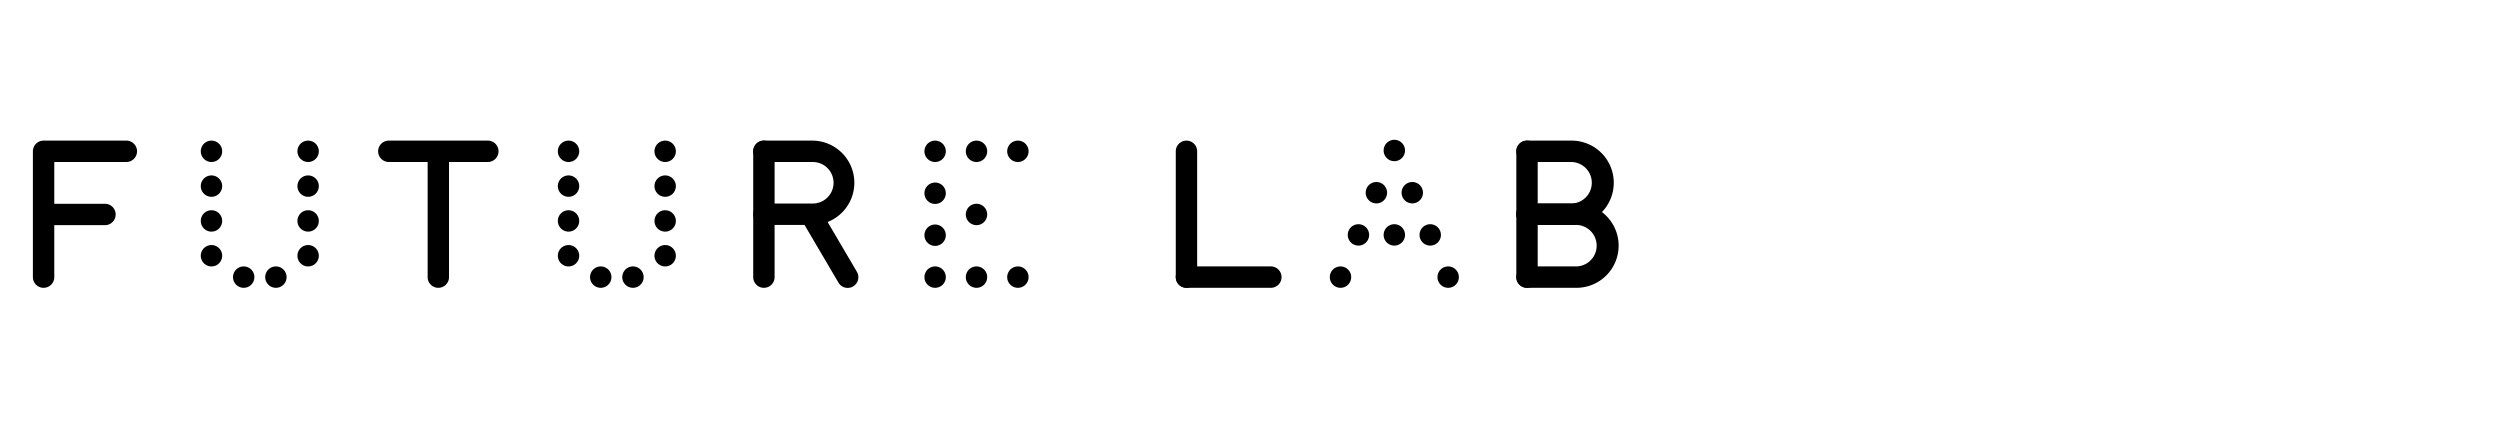 <svg xmlns="http://www.w3.org/2000/svg" width="304" height="52" viewBox="0 0 304 52">
  <g id="_14" data-name="14" transform="translate(-1512 -1258)">
    <rect id="사각형_1058" data-name="사각형 1058" width="304" height="52" transform="translate(1512 1258)" fill="none" opacity="0.2"/>
    <g id="그룹_2" data-name="그룹 2" transform="translate(1515.999 1275)">
      <path id="합치기_24" data-name="합치기 24" d="M0,16.6V1.3H0A1.3,1.3,0,0,1,1.3,0H11.364a1.3,1.3,0,1,1,0,2.6H2.6V7.682H8.764a1.3,1.3,0,0,1,0,2.6H2.6V16.6a1.3,1.3,0,0,1-2.6,0Z" transform="translate(0.001 0.098)" stroke="rgba(0,0,0,0)" stroke-miterlimit="10" stroke-width="1"/>
      <g id="그룹_1" data-name="그룹 1" transform="translate(20.418)">
        <path id="패스_2" data-name="패스 2" d="M714.393,59.685a1.3,1.3,0,1,0-2.6,0v15.3a1.3,1.3,0,0,0,2.6,0Z" transform="translate(-593.236 -58.286)"/>
        <path id="패스_3" data-name="패스 3" d="M713.093,137.054a1.3,1.3,0,1,1,0-2.6h10.262a1.3,1.3,0,0,1,0,2.6Z" transform="translate(-593.235 -119.057)"/>
        <path id="패스_4" data-name="패스 4" d="M920.285,59.685a1.3,1.3,0,1,0-2.6,0v15.3a1.3,1.3,0,0,0,2.6,0Z" transform="translate(-757.717 -58.286)"/>
        <path id="패스_5" data-name="패스 5" d="M924.337,68.634a5.125,5.125,0,1,0,0-10.249h-5.352a1.3,1.3,0,0,0,0,2.6h5.352a2.525,2.525,0,1,1,0,5.05h-5.352a1.3,1.3,0,0,0,0,2.6Z" transform="translate(-757.717 -58.286)"/>
        <path id="패스_6" data-name="패스 6" d="M924.928,106.668a5.125,5.125,0,1,0,0-10.249h-5.944a1.3,1.3,0,1,0,0,2.6h5.944a2.525,2.525,0,1,1,0,5.05h-5.944a1.3,1.3,0,1,0,0,2.6Z" transform="translate(-757.716 -88.671)"/>
        <path id="패스_9" data-name="패스 9" d="M262.079,66.055a1.3,1.3,0,1,0-2.6,0V80.073a1.3,1.3,0,1,0,2.6,0Z" transform="translate(-231.895 -63.375)"/>
        <path id="패스_10" data-name="패스 10" d="M230.851,60.986a1.3,1.3,0,1,1,0-2.6h12.039a1.3,1.3,0,1,1,0,2.6Z" transform="translate(-207.986 -58.288)"/>
        <path id="패스_11" data-name="패스 11" d="M458.917,59.685a1.3,1.3,0,1,0-2.6,0v15.3a1.3,1.3,0,0,0,2.6,0Z" transform="translate(-389.143 -58.286)"/>
        <path id="패스_12" data-name="패스 12" d="M463.561,68.634a5.125,5.125,0,0,0,0-10.249h-5.944a1.3,1.3,0,0,0,0,2.6h5.944a2.525,2.525,0,0,1,0,5.05h-5.944a1.3,1.3,0,1,0,0,2.6Z" transform="translate(-389.143 -58.286)"/>
        <path id="패스_13" data-name="패스 13" d="M488.512,99.648a1.3,1.3,0,0,0-2.241,1.317l4.192,7.13a1.3,1.3,0,1,0,2.241-1.318Z" transform="translate(-412.929 -90.738)"/>
        <path id="패스_14" data-name="패스 14" d="M124.93,59.685a1.3,1.3,0,1,1-1.3-1.3,1.3,1.3,0,0,1,1.3,1.3" transform="translate(-122.331 -58.286)"/>
        <path id="패스_15" data-name="패스 15" d="M124.93,80.734a1.3,1.3,0,1,1-1.3-1.3,1.3,1.3,0,0,1,1.3,1.3" transform="translate(-122.331 -75.102)"/>
        <path id="패스_16" data-name="패스 16" d="M124.93,101.783a1.3,1.3,0,1,1-1.3-1.3,1.3,1.3,0,0,1,1.3,1.3" transform="translate(-122.331 -91.917)"/>
        <path id="패스_17" data-name="패스 17" d="M124.93,122.831a1.3,1.3,0,1,1-1.3-1.3,1.3,1.3,0,0,1,1.3,1.3" transform="translate(-122.331 -108.732)"/>
        <path id="패스_18" data-name="패스 18" d="M183.359,59.685a1.3,1.3,0,1,1-1.3-1.3,1.3,1.3,0,0,1,1.3,1.3" transform="translate(-169.008 -58.286)"/>
        <path id="패스_19" data-name="패스 19" d="M183.359,80.734a1.3,1.3,0,1,1-1.3-1.3,1.3,1.3,0,0,1,1.3,1.3" transform="translate(-169.008 -75.102)"/>
        <path id="패스_20" data-name="패스 20" d="M183.359,101.783a1.3,1.3,0,1,1-1.3-1.3,1.3,1.3,0,0,1,1.3,1.3" transform="translate(-169.008 -91.917)"/>
        <path id="패스_21" data-name="패스 21" d="M183.359,122.831a1.3,1.3,0,1,1-1.3-1.3,1.3,1.3,0,0,1,1.3,1.3" transform="translate(-169.008 -108.732)"/>
        <path id="패스_22" data-name="패스 22" d="M163.882,135.753a1.3,1.3,0,1,1-1.3-1.3,1.3,1.3,0,0,1,1.3,1.3" transform="translate(-153.449 -119.055)"/>
        <path id="패스_23" data-name="패스 23" d="M144.406,135.753a1.3,1.3,0,1,1-1.3-1.3,1.3,1.3,0,0,1,1.3,1.3" transform="translate(-137.89 -119.055)"/>
        <path id="패스_24" data-name="패스 24" d="M340.8,59.685a1.3,1.3,0,1,1-1.3-1.3,1.3,1.3,0,0,1,1.3,1.3" transform="translate(-294.783 -58.286)"/>
        <path id="패스_25" data-name="패스 25" d="M340.8,80.734a1.3,1.3,0,1,1-1.3-1.3,1.3,1.3,0,0,1,1.3,1.3" transform="translate(-294.783 -75.102)"/>
        <path id="패스_26" data-name="패스 26" d="M340.8,101.783a1.3,1.3,0,1,1-1.3-1.3,1.3,1.3,0,0,1,1.3,1.3" transform="translate(-294.783 -91.917)"/>
        <path id="패스_27" data-name="패스 27" d="M340.8,122.831a1.3,1.3,0,1,1-1.3-1.3,1.3,1.3,0,0,1,1.3,1.3" transform="translate(-294.783 -108.732)"/>
        <path id="패스_28" data-name="패스 28" d="M399.229,59.685a1.3,1.3,0,1,1-1.3-1.3,1.3,1.3,0,0,1,1.3,1.3" transform="translate(-341.461 -58.286)"/>
        <path id="패스_29" data-name="패스 29" d="M399.229,80.734a1.3,1.3,0,1,1-1.3-1.3,1.3,1.3,0,0,1,1.3,1.3" transform="translate(-341.461 -75.102)"/>
        <path id="패스_30" data-name="패스 30" d="M399.229,101.783a1.3,1.3,0,1,1-1.3-1.3,1.3,1.3,0,0,1,1.3,1.3" transform="translate(-341.461 -91.917)"/>
        <path id="패스_31" data-name="패스 31" d="M399.229,122.831a1.3,1.3,0,1,1-1.3-1.3,1.3,1.3,0,0,1,1.3,1.3" transform="translate(-341.461 -108.732)"/>
        <path id="패스_32" data-name="패스 32" d="M379.752,135.753a1.3,1.3,0,1,1-1.3-1.3,1.3,1.3,0,0,1,1.3,1.3" transform="translate(-325.901 -119.055)"/>
        <path id="패스_33" data-name="패스 33" d="M360.276,135.753a1.3,1.3,0,1,1-1.3-1.3,1.3,1.3,0,0,1,1.3,1.3" transform="translate(-310.342 -119.055)"/>
        <path id="패스_34" data-name="패스 34" d="M840.068,59.195a1.3,1.3,0,1,1-1.3-1.3,1.3,1.3,0,0,1,1.3,1.3" transform="translate(-693.634 -57.895)"/>
        <path id="패스_35" data-name="패스 35" d="M829.22,84.715a1.3,1.3,0,1,1-1.3-1.3,1.3,1.3,0,0,1,1.3,1.3" transform="translate(-684.968 -78.282)"/>
        <path id="패스_36" data-name="패스 36" d="M818.372,110.234a1.3,1.3,0,1,1-1.3-1.3,1.3,1.3,0,0,1,1.3,1.3" transform="translate(-676.302 -98.669)"/>
        <path id="패스_37" data-name="패스 37" d="M840.068,110.234a1.3,1.3,0,1,1-1.3-1.3,1.3,1.3,0,0,1,1.3,1.3" transform="translate(-693.634 -98.669)"/>
        <path id="패스_38" data-name="패스 38" d="M807.525,135.753a1.3,1.3,0,1,1-1.3-1.3,1.3,1.3,0,0,1,1.3,1.3" transform="translate(-667.636 -119.055)"/>
        <path id="패스_39" data-name="패스 39" d="M848.317,84.715a1.3,1.3,0,1,0,1.3-1.3,1.3,1.3,0,0,0-1.3,1.3" transform="translate(-702.3 -78.282)"/>
        <path id="패스_40" data-name="패스 40" d="M859.165,110.234a1.3,1.3,0,1,0,1.3-1.3,1.3,1.3,0,0,0-1.3,1.3" transform="translate(-710.966 -98.669)"/>
        <path id="패스_41" data-name="패스 41" d="M870.012,135.753a1.3,1.3,0,1,0,1.3-1.3,1.3,1.3,0,0,0-1.3,1.3" transform="translate(-719.632 -119.055)"/>
        <path id="패스_42" data-name="패스 42" d="M562.435,59.685a1.3,1.3,0,1,1-1.3-1.3,1.3,1.3,0,0,1,1.3,1.3" transform="translate(-471.841 -58.286)"/>
        <path id="패스_43" data-name="패스 43" d="M562.435,85.041a1.3,1.3,0,1,1-1.3-1.3,1.3,1.3,0,0,1,1.3,1.3" transform="translate(-471.841 -78.543)"/>
        <path id="패스_44" data-name="패스 44" d="M562.435,110.4a1.3,1.3,0,1,1-1.3-1.3,1.3,1.3,0,0,1,1.3,1.3" transform="translate(-471.841 -98.799)"/>
        <path id="패스_45" data-name="패스 45" d="M562.435,135.753a1.3,1.3,0,1,1-1.3-1.3,1.3,1.3,0,0,1,1.3,1.3" transform="translate(-471.841 -119.055)"/>
        <path id="패스_46" data-name="패스 46" d="M587.456,59.685a1.3,1.3,0,1,1-1.3-1.3,1.3,1.3,0,0,1,1.3,1.3" transform="translate(-491.83 -58.286)"/>
        <path id="패스_47" data-name="패스 47" d="M587.456,97.865a1.3,1.3,0,1,1-1.3-1.3,1.3,1.3,0,0,1,1.3,1.3" transform="translate(-491.83 -88.787)"/>
        <path id="패스_48" data-name="패스 48" d="M587.456,135.753a1.3,1.3,0,1,1-1.3-1.3,1.3,1.3,0,0,1,1.3,1.3" transform="translate(-491.83 -119.055)"/>
        <path id="패스_49" data-name="패스 49" d="M612.477,59.685a1.3,1.3,0,1,1-1.3-1.3,1.3,1.3,0,0,1,1.3,1.3" transform="translate(-511.818 -58.286)"/>
        <path id="패스_50" data-name="패스 50" d="M612.477,135.753a1.3,1.3,0,1,1-1.3-1.3,1.3,1.3,0,0,1,1.3,1.3" transform="translate(-511.818 -119.055)"/>
      </g>
    </g>
  </g>
</svg>
